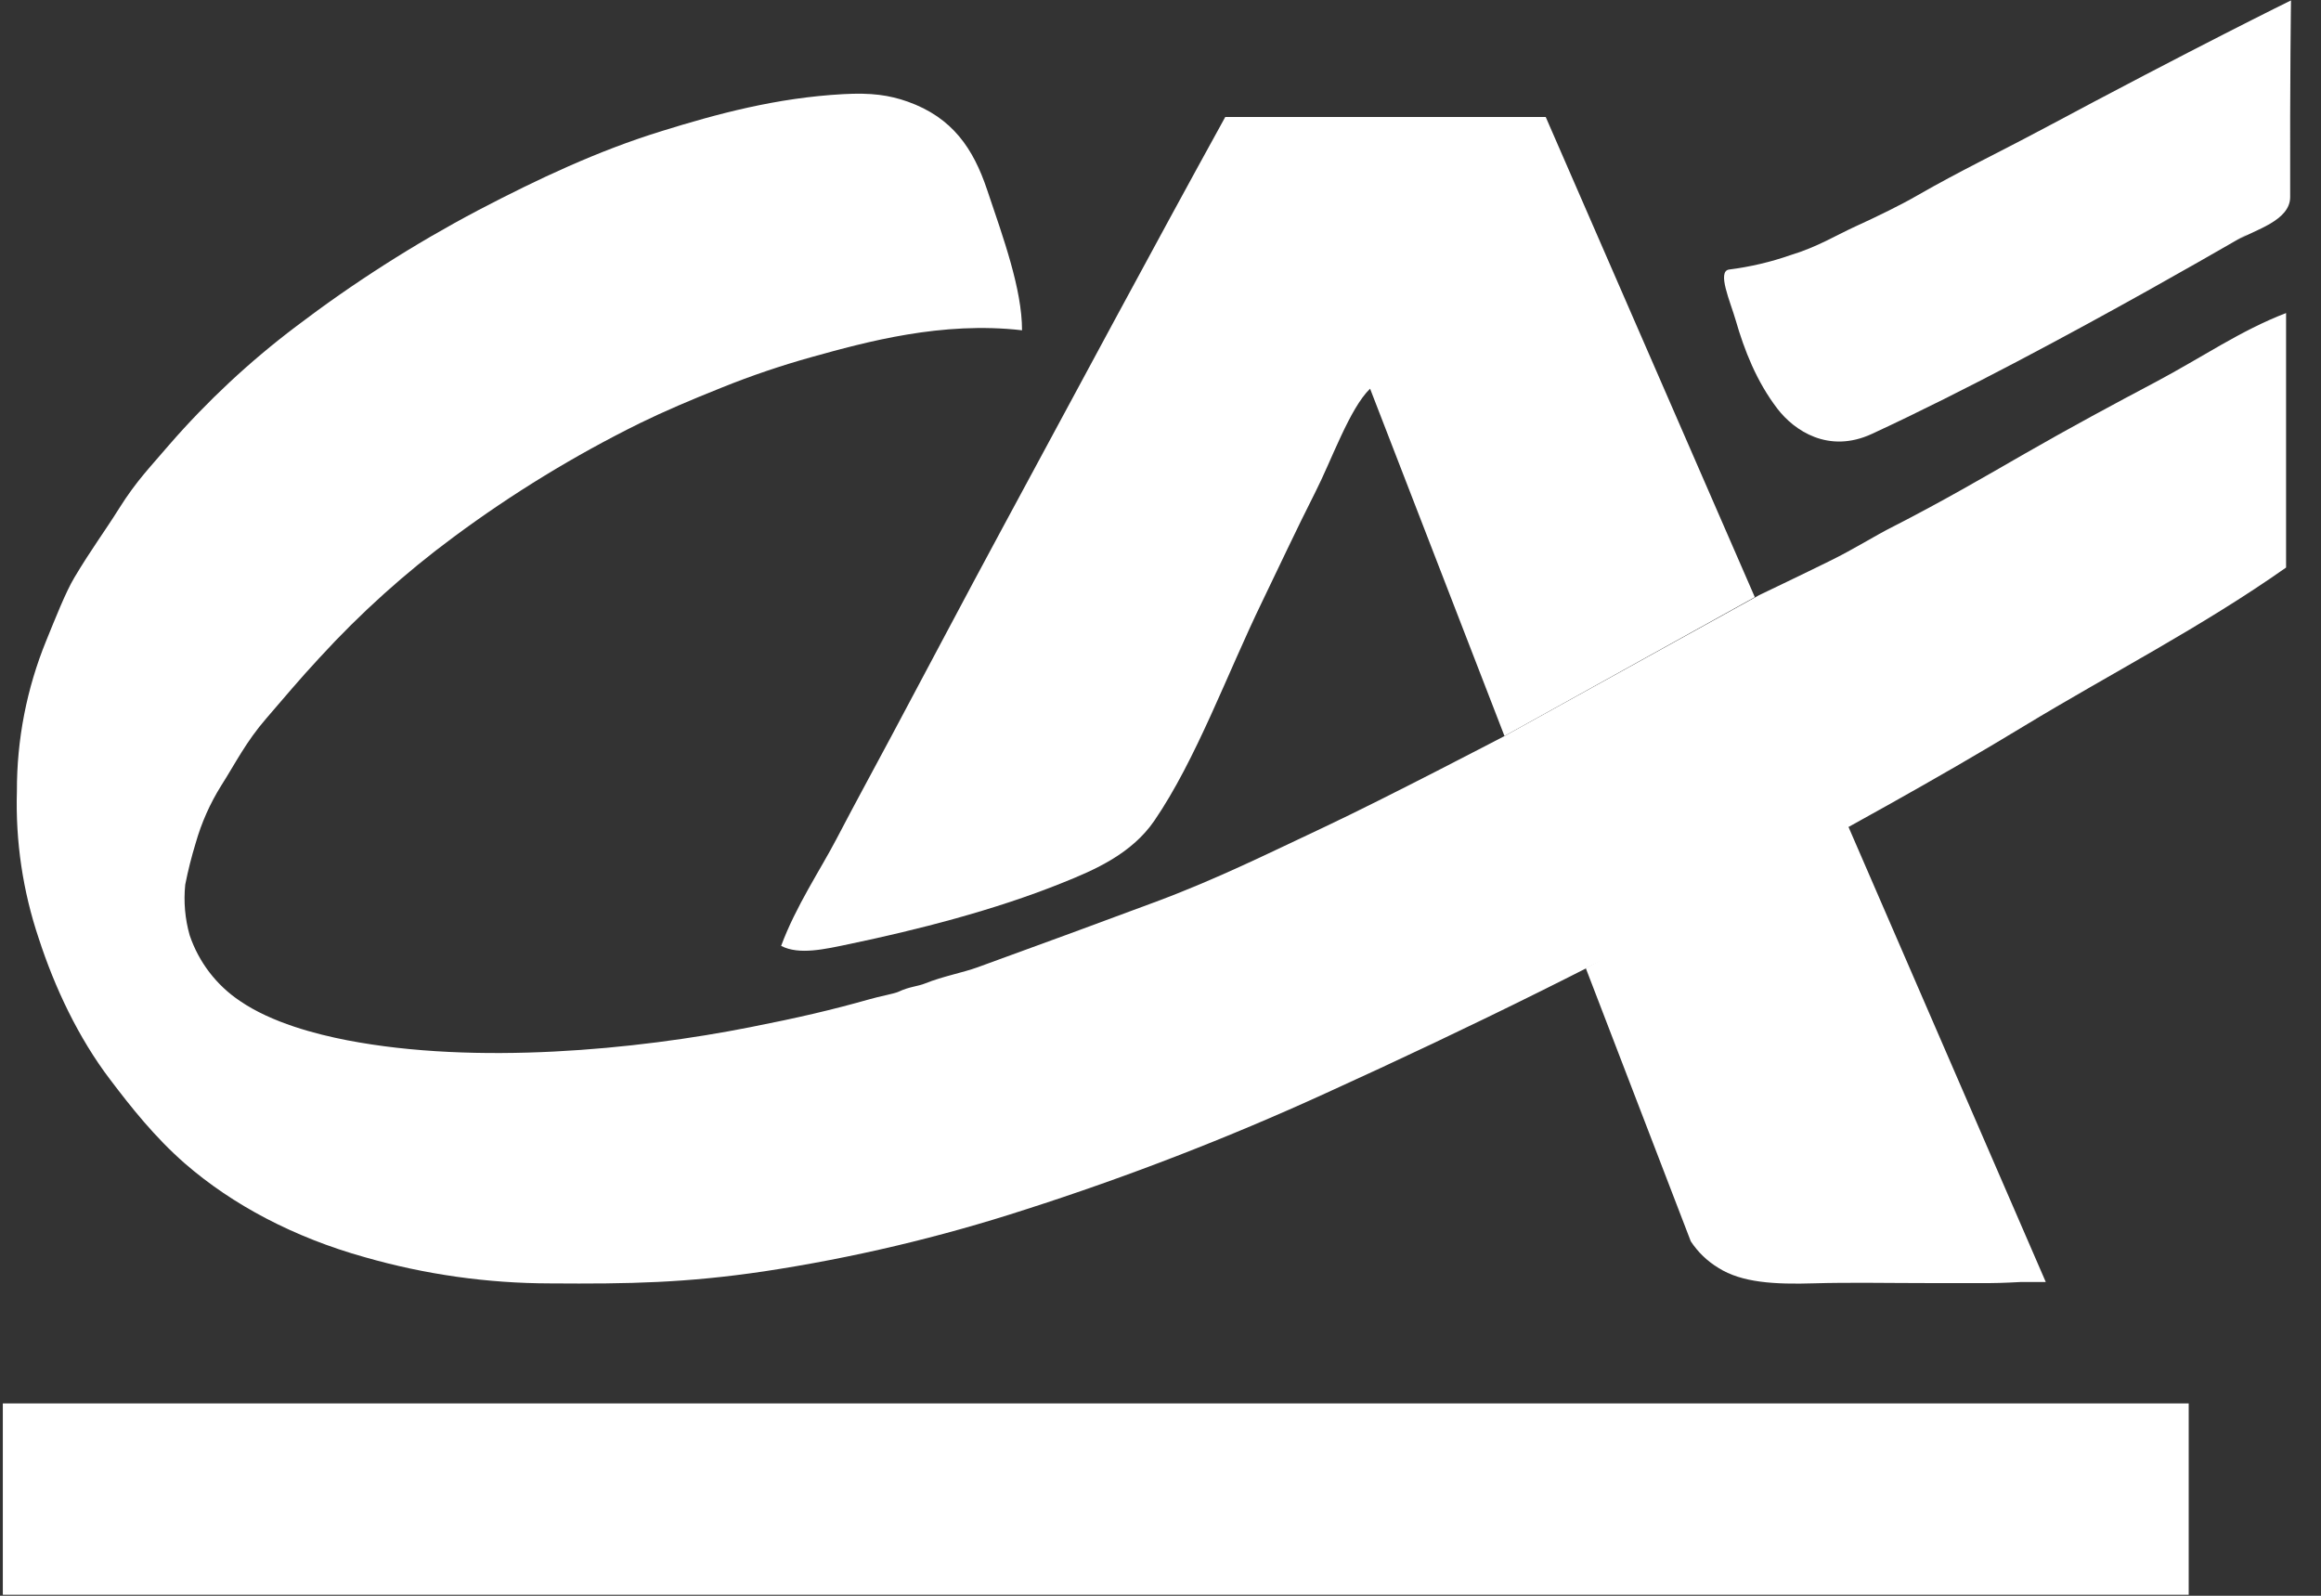 <svg width="64" height="44" viewBox="0 0 64 44" fill="none" xmlns="http://www.w3.org/2000/svg">
<rect x="0" y="0" width="64" height="44" fill="#333333" stroke="none"/>
<path d="M18.222 3.622C16.492 4.157 14.847 4.928 13.191 5.794C11.426 6.725 9.741 7.801 8.153 9.009C6.881 9.97 5.712 11.061 4.666 12.264C4.166 12.854 3.768 13.246 3.281 14.024C2.877 14.668 2.523 15.134 2.051 15.924C1.809 16.328 1.515 17.078 1.274 17.667C0.736 18.984 0.462 20.394 0.466 21.816C0.425 23.196 0.629 24.572 1.07 25.88C1.508 27.227 2.158 28.613 3.04 29.771C3.613 30.527 4.262 31.349 5.095 32.078C6.416 33.227 8.12 34.124 10.064 34.666C11.725 35.142 13.444 35.385 15.172 35.387C17.364 35.404 18.916 35.373 21.056 35.057C23.503 34.687 25.916 34.117 28.269 33.352C31.086 32.449 33.847 31.381 36.537 30.152C40.525 28.339 44.536 26.373 48.503 24.172C50.905 22.833 53.306 21.542 55.822 20.013C58.156 18.597 60.707 17.29 63.037 15.649V8.632C61.785 9.111 60.716 9.857 59.435 10.536C58.349 11.109 57.052 11.808 55.82 12.516C54.764 13.125 53.505 13.855 52.212 14.514C51.684 14.778 51.156 15.125 50.419 15.485C49.867 15.759 48.507 16.41 48.507 16.41L41.482 20.297C41.482 20.297 38.181 22.022 36.516 22.805C35.023 23.505 33.594 24.222 31.888 24.858C30.415 25.408 28.675 26.047 26.956 26.671C26.552 26.818 25.993 26.921 25.518 27.113C25.303 27.201 25.073 27.203 24.777 27.345C24.661 27.4 24.228 27.477 23.985 27.55C22.941 27.845 22.018 28.061 20.684 28.323C17.53 28.947 13.128 29.369 9.572 28.683C8.718 28.517 7.498 28.203 6.62 27.602C5.97 27.168 5.482 26.531 5.231 25.791C5.101 25.336 5.06 24.861 5.108 24.391C5.184 24.004 5.281 23.622 5.396 23.245C5.555 22.686 5.792 22.153 6.1 21.661C6.496 21.039 6.78 20.456 7.35 19.8C7.855 19.217 8.22 18.773 8.817 18.129C9.94 16.904 11.178 15.79 12.514 14.803C14.126 13.607 15.842 12.559 17.641 11.67C18.325 11.336 19.029 11.036 19.907 10.685C20.715 10.359 21.541 10.079 22.381 9.845C23.881 9.428 25.977 8.851 28.182 9.107C28.182 7.974 27.67 6.571 27.216 5.224C26.838 4.102 26.269 3.243 25.028 2.802C24.521 2.624 24.036 2.552 23.246 2.596C21.414 2.697 19.786 3.135 18.214 3.624" fill="white"/>
<path d="M56.211 3.618C55.188 4.166 54.012 4.731 52.87 5.388C52.425 5.646 51.782 5.961 51.163 6.243C50.678 6.463 50.106 6.814 49.37 7.035C48.823 7.226 48.258 7.358 47.684 7.431C47.332 7.47 47.714 8.322 47.859 8.825C48.099 9.657 48.435 10.519 49.014 11.274C49.475 11.872 50.42 12.518 51.618 11.963C56.767 9.579 63.386 5.597 61.697 6.62C62.154 6.343 63.15 6.092 63.15 5.432C63.142 2.029 63.173 0.011 63.173 0.011C63.173 0.011 60.568 1.287 56.21 3.62" fill="white"/>
<path d="M41.485 20.294L48.388 16.465L42.622 3.225H33.786C31.744 6.931 29.757 10.644 27.616 14.607C26.631 16.43 25.627 18.336 24.58 20.297C24.112 21.175 23.593 22.122 23.061 23.141C22.624 23.977 21.943 24.989 21.539 26.081C22.034 26.338 22.735 26.174 23.44 26.026C25.256 25.646 27.417 25.102 29.312 24.335C30.186 23.985 31.204 23.543 31.831 22.628C32.983 20.943 33.836 18.582 34.806 16.584C35.235 15.698 35.759 14.575 36.271 13.566C36.721 12.681 37.214 11.266 37.779 10.717L41.485 20.294Z" fill="white"/>
<path d="M46.622 34.226C46.818 34.525 47.079 34.776 47.385 34.96C48.029 35.369 48.942 35.418 50.019 35.385C51.036 35.356 52.083 35.379 53.247 35.379H54.862C55.179 35.379 55.712 35.349 55.712 35.349H56.411L50.963 22.783L43.727 26.695L46.622 34.226Z" fill="white"/>
<rect x="0.078" y="38.697" width="60.274" height="5.275" fill="white"/>
</svg>
